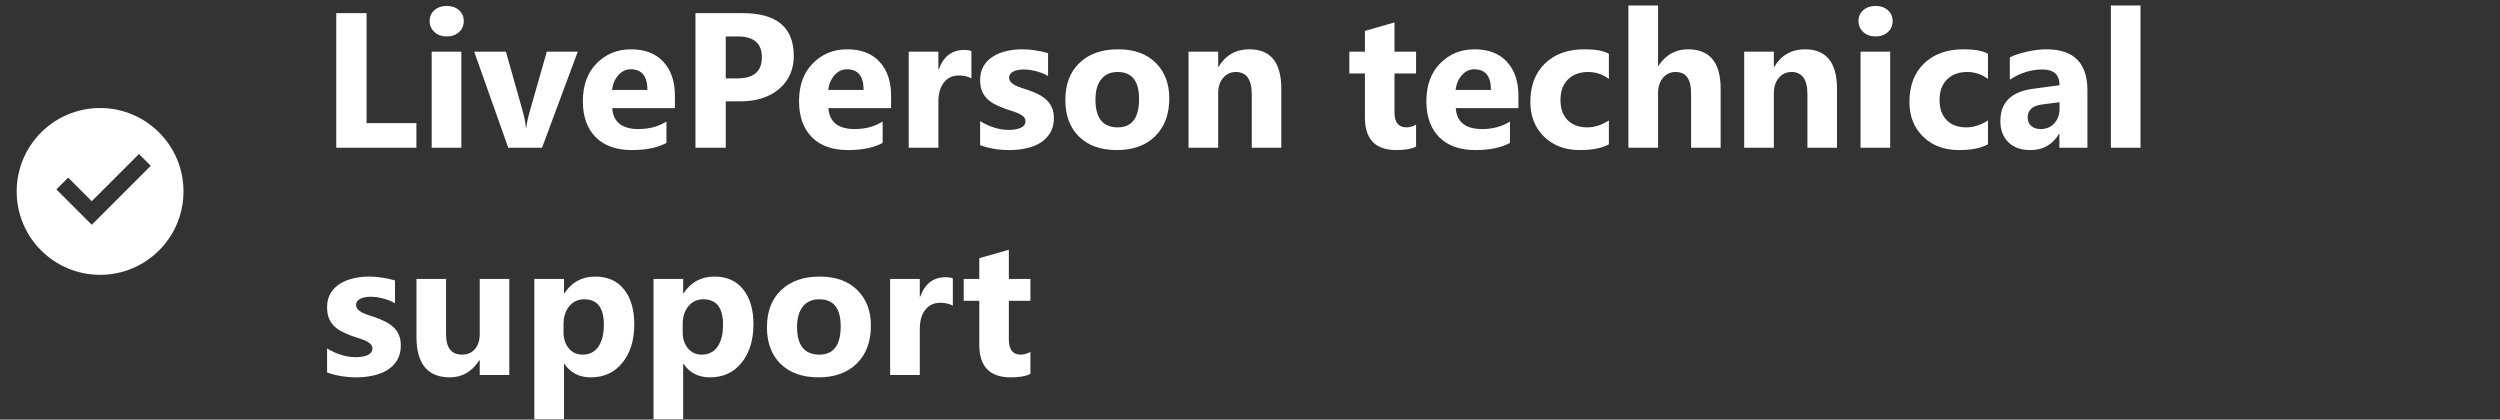 <svg width="143" height="24" viewBox="0 0 143 24" fill="none" xmlns="http://www.w3.org/2000/svg">
<rect x="0" y="0" width="143" height="24" fill="#333333" stroke="none"/>
<path d="M5.725 15.72C3.09 15.72 0.954 13.584 0.954 10.95C0.954 8.315 3.09 6.179 5.725 6.179C8.36 6.179 10.496 8.315 10.496 10.95C10.496 13.584 8.36 15.72 5.725 15.72ZM5.249 12.858L8.623 9.484L7.948 8.81L5.249 11.508L3.9 10.159L3.225 10.834L5.249 12.858Z" fill="white"/>
<path d="M23.818 8.45H19.235V0.753H20.968V7.044H23.818V8.45ZM25.552 2.084C25.265 2.084 25.031 2 24.849 1.832C24.666 1.66 24.575 1.451 24.575 1.204C24.575 0.95 24.666 0.743 24.849 0.582C25.031 0.421 25.265 0.34 25.552 0.34C25.841 0.34 26.076 0.421 26.255 0.582C26.437 0.743 26.528 0.95 26.528 1.204C26.528 1.462 26.437 1.673 26.255 1.837C26.076 2.002 25.841 2.084 25.552 2.084ZM26.389 8.45H24.693V2.954H26.389V8.45ZM33.049 2.954L31.005 8.45H29.072L27.124 2.954H28.938L29.893 6.34C30.001 6.723 30.064 7.049 30.081 7.317H30.103C30.128 7.063 30.194 6.748 30.301 6.373L31.278 2.954H33.049ZM38.604 6.185H35.019C35.076 6.983 35.579 7.382 36.527 7.382C37.132 7.382 37.663 7.239 38.121 6.952V8.176C37.613 8.448 36.953 8.584 36.141 8.584C35.254 8.584 34.565 8.339 34.075 7.849C33.584 7.355 33.339 6.668 33.339 5.788C33.339 4.875 33.604 4.152 34.133 3.619C34.663 3.086 35.314 2.82 36.087 2.82C36.889 2.82 37.508 3.058 37.944 3.533C38.384 4.009 38.604 4.655 38.604 5.471V6.185ZM37.032 5.144C37.032 4.356 36.713 3.963 36.076 3.963C35.804 3.963 35.568 4.076 35.368 4.301C35.171 4.526 35.051 4.807 35.008 5.144H37.032ZM41.513 5.798V8.45H39.78V0.753H42.495C44.435 0.753 45.404 1.571 45.404 3.206C45.404 3.979 45.125 4.605 44.567 5.085C44.013 5.56 43.27 5.798 42.34 5.798H41.513ZM41.513 2.084V4.483H42.195C43.118 4.483 43.58 4.079 43.58 3.27C43.58 2.48 43.118 2.084 42.195 2.084H41.513ZM50.97 6.185H47.385C47.442 6.983 47.945 7.382 48.893 7.382C49.498 7.382 50.029 7.239 50.487 6.952V8.176C49.979 8.448 49.319 8.584 48.507 8.584C47.619 8.584 46.93 8.339 46.44 7.849C45.95 7.355 45.705 6.668 45.705 5.788C45.705 4.875 45.97 4.152 46.499 3.619C47.029 3.086 47.68 2.82 48.453 2.82C49.254 2.82 49.873 3.058 50.31 3.533C50.75 4.009 50.97 4.655 50.97 5.471V6.185ZM49.398 5.144C49.398 4.356 49.079 3.963 48.442 3.963C48.17 3.963 47.934 4.076 47.734 4.301C47.537 4.526 47.417 4.807 47.374 5.144H49.398ZM55.564 4.483C55.36 4.373 55.122 4.317 54.85 4.317C54.482 4.317 54.194 4.453 53.986 4.725C53.779 4.993 53.675 5.36 53.675 5.825V8.45H51.979V2.954H53.675V3.974H53.697C53.965 3.229 54.448 2.857 55.146 2.857C55.325 2.857 55.464 2.879 55.564 2.922V4.483ZM56.063 8.305V6.931C56.343 7.099 56.62 7.224 56.895 7.307C57.174 7.389 57.437 7.43 57.684 7.43C57.985 7.43 58.221 7.389 58.393 7.307C58.568 7.224 58.656 7.099 58.656 6.931C58.656 6.823 58.616 6.734 58.538 6.662C58.459 6.591 58.357 6.528 58.232 6.475C58.11 6.421 57.976 6.373 57.829 6.33C57.682 6.287 57.541 6.238 57.405 6.185C57.187 6.103 56.994 6.015 56.825 5.922C56.661 5.825 56.521 5.714 56.407 5.589C56.296 5.464 56.21 5.319 56.149 5.154C56.092 4.99 56.063 4.795 56.063 4.569C56.063 4.262 56.13 3.997 56.262 3.775C56.398 3.553 56.577 3.372 56.799 3.233C57.024 3.09 57.28 2.986 57.566 2.922C57.856 2.854 58.157 2.82 58.468 2.82C58.711 2.82 58.958 2.839 59.209 2.879C59.459 2.914 59.706 2.968 59.949 3.04V4.349C59.734 4.224 59.504 4.131 59.257 4.07C59.014 4.006 58.774 3.974 58.538 3.974C58.427 3.974 58.321 3.984 58.221 4.006C58.124 4.024 58.038 4.052 57.963 4.092C57.888 4.127 57.829 4.176 57.786 4.237C57.743 4.294 57.722 4.36 57.722 4.435C57.722 4.535 57.754 4.621 57.819 4.693C57.883 4.764 57.967 4.827 58.071 4.881C58.175 4.931 58.289 4.977 58.414 5.02C58.543 5.059 58.67 5.101 58.795 5.144C59.021 5.222 59.225 5.308 59.407 5.401C59.59 5.494 59.745 5.603 59.874 5.729C60.006 5.854 60.107 6.001 60.175 6.169C60.246 6.337 60.282 6.537 60.282 6.77C60.282 7.095 60.21 7.375 60.067 7.607C59.928 7.836 59.74 8.024 59.504 8.171C59.271 8.314 59.001 8.418 58.693 8.482C58.389 8.55 58.072 8.584 57.743 8.584C57.139 8.584 56.579 8.491 56.063 8.305ZM63.883 8.584C62.967 8.584 62.246 8.328 61.72 7.816C61.198 7.301 60.937 6.603 60.937 5.723C60.937 4.814 61.209 4.104 61.752 3.592C62.296 3.077 63.032 2.82 63.958 2.82C64.871 2.82 65.586 3.077 66.105 3.592C66.624 4.104 66.883 4.782 66.883 5.627C66.883 6.539 66.615 7.26 66.078 7.79C65.545 8.319 64.814 8.584 63.883 8.584ZM63.926 4.118C63.525 4.118 63.214 4.256 62.992 4.532C62.77 4.807 62.66 5.197 62.66 5.702C62.66 6.757 63.085 7.285 63.937 7.285C64.749 7.285 65.155 6.743 65.155 5.659C65.155 4.632 64.746 4.118 63.926 4.118ZM73.292 8.45H71.601V5.396C71.601 4.544 71.297 4.118 70.689 4.118C70.395 4.118 70.154 4.231 69.964 4.457C69.775 4.682 69.68 4.968 69.68 5.315V8.45H67.984V2.954H69.68V3.823H69.701C70.106 3.154 70.694 2.82 71.467 2.82C72.683 2.82 73.292 3.575 73.292 5.085V8.45ZM80.999 8.385C80.748 8.518 80.371 8.584 79.866 8.584C78.671 8.584 78.074 7.963 78.074 6.722V4.204H77.183V2.954H78.074V1.768L79.764 1.285V2.954H80.999V4.204H79.764V6.426C79.764 6.999 79.992 7.285 80.446 7.285C80.625 7.285 80.809 7.233 80.999 7.129V8.385ZM86.854 6.185H83.269C83.326 6.983 83.829 7.382 84.777 7.382C85.382 7.382 85.913 7.239 86.371 6.952V8.176C85.863 8.448 85.203 8.584 84.391 8.584C83.504 8.584 82.815 8.339 82.325 7.849C81.834 7.355 81.589 6.668 81.589 5.788C81.589 4.875 81.854 4.152 82.384 3.619C82.913 3.086 83.564 2.82 84.337 2.82C85.139 2.82 85.758 3.058 86.194 3.533C86.634 4.009 86.854 4.655 86.854 5.471V6.185ZM85.282 5.144C85.282 4.356 84.963 3.963 84.326 3.963C84.055 3.963 83.818 4.076 83.618 4.301C83.421 4.526 83.301 4.807 83.258 5.144H85.282ZM92.028 8.251C91.645 8.473 91.093 8.584 90.37 8.584C89.525 8.584 88.842 8.328 88.32 7.816C87.797 7.305 87.536 6.645 87.536 5.836C87.536 4.902 87.815 4.167 88.373 3.63C88.935 3.09 89.685 2.82 90.622 2.82C91.27 2.82 91.738 2.906 92.028 3.077V4.516C91.674 4.251 91.279 4.118 90.842 4.118C90.356 4.118 89.969 4.262 89.683 4.548C89.4 4.831 89.259 5.222 89.259 5.723C89.259 6.21 89.395 6.593 89.667 6.872C89.939 7.147 90.313 7.285 90.788 7.285C91.211 7.285 91.624 7.153 92.028 6.888V8.251ZM98.42 8.45H96.73V5.326C96.73 4.521 96.436 4.118 95.85 4.118C95.549 4.118 95.306 4.231 95.12 4.457C94.934 4.682 94.841 4.968 94.841 5.315V8.45H93.145V0.313H94.841V3.77H94.862C95.277 3.136 95.841 2.82 96.553 2.82C97.798 2.82 98.42 3.571 98.42 5.074V8.45ZM105.076 8.45H103.385V5.396C103.385 4.544 103.081 4.118 102.473 4.118C102.179 4.118 101.938 4.231 101.748 4.457C101.558 4.682 101.464 4.968 101.464 5.315V8.45H99.768V2.954H101.464V3.823H101.485C101.889 3.154 102.478 2.82 103.251 2.82C104.467 2.82 105.076 3.575 105.076 5.085V8.45ZM107.281 2.084C106.995 2.084 106.761 2 106.578 1.832C106.396 1.66 106.305 1.451 106.305 1.204C106.305 0.95 106.396 0.743 106.578 0.582C106.761 0.421 106.995 0.34 107.281 0.34C107.571 0.34 107.806 0.421 107.985 0.582C108.167 0.743 108.258 0.95 108.258 1.204C108.258 1.462 108.167 1.673 107.985 1.837C107.806 2.002 107.571 2.084 107.281 2.084ZM108.119 8.45H106.423V2.954H108.119V8.45ZM113.711 8.251C113.328 8.473 112.776 8.584 112.053 8.584C111.208 8.584 110.525 8.328 110.003 7.816C109.48 7.305 109.219 6.645 109.219 5.836C109.219 4.902 109.498 4.167 110.056 3.63C110.618 3.09 111.368 2.82 112.305 2.82C112.953 2.82 113.421 2.906 113.711 3.077V4.516C113.357 4.251 112.962 4.118 112.525 4.118C112.038 4.118 111.652 4.262 111.366 4.548C111.083 4.831 110.942 5.222 110.942 5.723C110.942 6.21 111.078 6.593 111.35 6.872C111.622 7.147 111.996 7.285 112.471 7.285C112.894 7.285 113.307 7.153 113.711 6.888V8.251ZM119.4 8.45H117.796V7.661H117.774C117.406 8.276 116.86 8.584 116.137 8.584C115.604 8.584 115.184 8.434 114.876 8.133C114.572 7.829 114.42 7.425 114.42 6.92C114.42 5.854 115.051 5.238 116.314 5.074L117.806 4.875C117.806 4.274 117.481 3.974 116.83 3.974C116.175 3.974 115.552 4.169 114.962 4.559V3.281C115.198 3.16 115.52 3.052 115.928 2.959C116.339 2.866 116.713 2.82 117.05 2.82C118.617 2.82 119.4 3.601 119.4 5.165V8.45ZM117.806 6.217V5.847L116.808 5.975C116.257 6.047 115.982 6.296 115.982 6.722C115.982 6.915 116.048 7.074 116.18 7.199C116.316 7.321 116.499 7.382 116.728 7.382C117.046 7.382 117.305 7.273 117.506 7.054C117.706 6.832 117.806 6.553 117.806 6.217ZM122.438 8.45H120.742V0.313H122.438V8.45ZM18.709 21.305V19.931C18.988 20.099 19.265 20.224 19.54 20.306C19.82 20.389 20.082 20.43 20.329 20.43C20.63 20.43 20.866 20.389 21.038 20.306C21.213 20.224 21.301 20.099 21.301 19.931C21.301 19.823 21.262 19.734 21.183 19.663C21.104 19.591 21.002 19.528 20.877 19.475C20.755 19.421 20.621 19.373 20.474 19.33C20.328 19.287 20.186 19.238 20.05 19.185C19.832 19.102 19.639 19.015 19.471 18.922C19.306 18.825 19.166 18.714 19.052 18.589C18.941 18.464 18.855 18.319 18.794 18.154C18.737 17.99 18.709 17.795 18.709 17.569C18.709 17.262 18.775 16.997 18.907 16.775C19.043 16.553 19.222 16.372 19.444 16.233C19.669 16.09 19.925 15.986 20.211 15.922C20.501 15.854 20.802 15.82 21.113 15.82C21.356 15.82 21.603 15.839 21.854 15.879C22.104 15.915 22.351 15.968 22.594 16.04V17.349C22.38 17.224 22.149 17.131 21.902 17.07C21.659 17.006 21.419 16.974 21.183 16.974C21.072 16.974 20.966 16.984 20.866 17.006C20.77 17.024 20.684 17.052 20.608 17.092C20.533 17.127 20.474 17.176 20.431 17.236C20.388 17.294 20.367 17.36 20.367 17.435C20.367 17.535 20.399 17.621 20.464 17.693C20.528 17.764 20.612 17.827 20.716 17.881C20.82 17.931 20.934 17.977 21.059 18.02C21.188 18.059 21.315 18.101 21.44 18.144C21.666 18.222 21.87 18.308 22.052 18.401C22.235 18.494 22.39 18.603 22.519 18.729C22.652 18.854 22.752 19 22.82 19.169C22.891 19.337 22.927 19.537 22.927 19.77C22.927 20.095 22.855 20.375 22.712 20.607C22.573 20.836 22.385 21.024 22.149 21.171C21.916 21.314 21.646 21.418 21.338 21.482C21.034 21.55 20.718 21.584 20.388 21.584C19.784 21.584 19.224 21.491 18.709 21.305ZM29.131 21.45H27.441V20.612H27.414C26.995 21.26 26.435 21.584 25.734 21.584C24.46 21.584 23.823 20.813 23.823 19.271V15.954H25.514V19.12C25.514 19.897 25.822 20.285 26.437 20.285C26.741 20.285 26.985 20.18 27.167 19.968C27.349 19.754 27.441 19.464 27.441 19.099V15.954H29.131V21.45ZM32.282 20.811H32.26V23.978H30.564V15.954H32.26V16.78H32.282C32.7 16.14 33.289 15.82 34.048 15.82C34.76 15.82 35.309 16.065 35.695 16.555C36.085 17.041 36.28 17.705 36.28 18.546C36.28 19.462 36.053 20.197 35.599 20.752C35.148 21.307 34.547 21.584 33.795 21.584C33.133 21.584 32.629 21.326 32.282 20.811ZM32.234 18.557V18.997C32.234 19.376 32.334 19.686 32.534 19.925C32.734 20.165 32.998 20.285 33.323 20.285C33.709 20.285 34.008 20.137 34.219 19.84C34.434 19.539 34.541 19.115 34.541 18.568C34.541 17.602 34.166 17.119 33.414 17.119C33.067 17.119 32.783 17.251 32.561 17.516C32.343 17.777 32.234 18.124 32.234 18.557ZM39.098 20.811H39.077V23.978H37.381V15.954H39.077V16.78H39.098C39.517 16.14 40.105 15.82 40.864 15.82C41.576 15.82 42.125 16.065 42.511 16.555C42.901 17.041 43.097 17.705 43.097 18.546C43.097 19.462 42.869 20.197 42.415 20.752C41.964 21.307 41.363 21.584 40.612 21.584C39.95 21.584 39.445 21.326 39.098 20.811ZM39.05 18.557V18.997C39.05 19.376 39.15 19.686 39.35 19.925C39.551 20.165 39.814 20.285 40.139 20.285C40.526 20.285 40.825 20.137 41.036 19.84C41.25 19.539 41.358 19.115 41.358 18.568C41.358 17.602 40.982 17.119 40.23 17.119C39.883 17.119 39.599 17.251 39.377 17.516C39.159 17.777 39.05 18.124 39.05 18.557ZM46.816 21.584C45.9 21.584 45.179 21.328 44.653 20.816C44.131 20.301 43.869 19.603 43.869 18.723C43.869 17.814 44.141 17.104 44.685 16.593C45.229 16.077 45.964 15.82 46.891 15.82C47.803 15.82 48.519 16.077 49.038 16.593C49.557 17.104 49.816 17.782 49.816 18.627C49.816 19.539 49.548 20.26 49.011 20.79C48.478 21.319 47.746 21.584 46.816 21.584ZM46.859 17.119C46.458 17.119 46.147 17.256 45.925 17.532C45.703 17.807 45.592 18.197 45.592 18.702C45.592 19.757 46.018 20.285 46.87 20.285C47.682 20.285 48.088 19.743 48.088 18.659C48.088 17.632 47.678 17.119 46.859 17.119ZM54.502 17.483C54.298 17.372 54.06 17.317 53.788 17.317C53.419 17.317 53.131 17.453 52.924 17.725C52.716 17.993 52.612 18.36 52.612 18.825V21.45H50.916V15.954H52.612V16.974H52.634C52.902 16.229 53.385 15.857 54.083 15.857C54.262 15.857 54.401 15.879 54.502 15.922V17.483ZM58.94 21.385C58.69 21.518 58.312 21.584 57.808 21.584C56.613 21.584 56.015 20.963 56.015 19.721V17.204H55.124V15.954H56.015V14.768L57.706 14.285V15.954H58.94V17.204H57.706V19.426C57.706 19.999 57.933 20.285 58.387 20.285C58.566 20.285 58.751 20.233 58.94 20.129V21.385Z" fill="white"/>
</svg>
